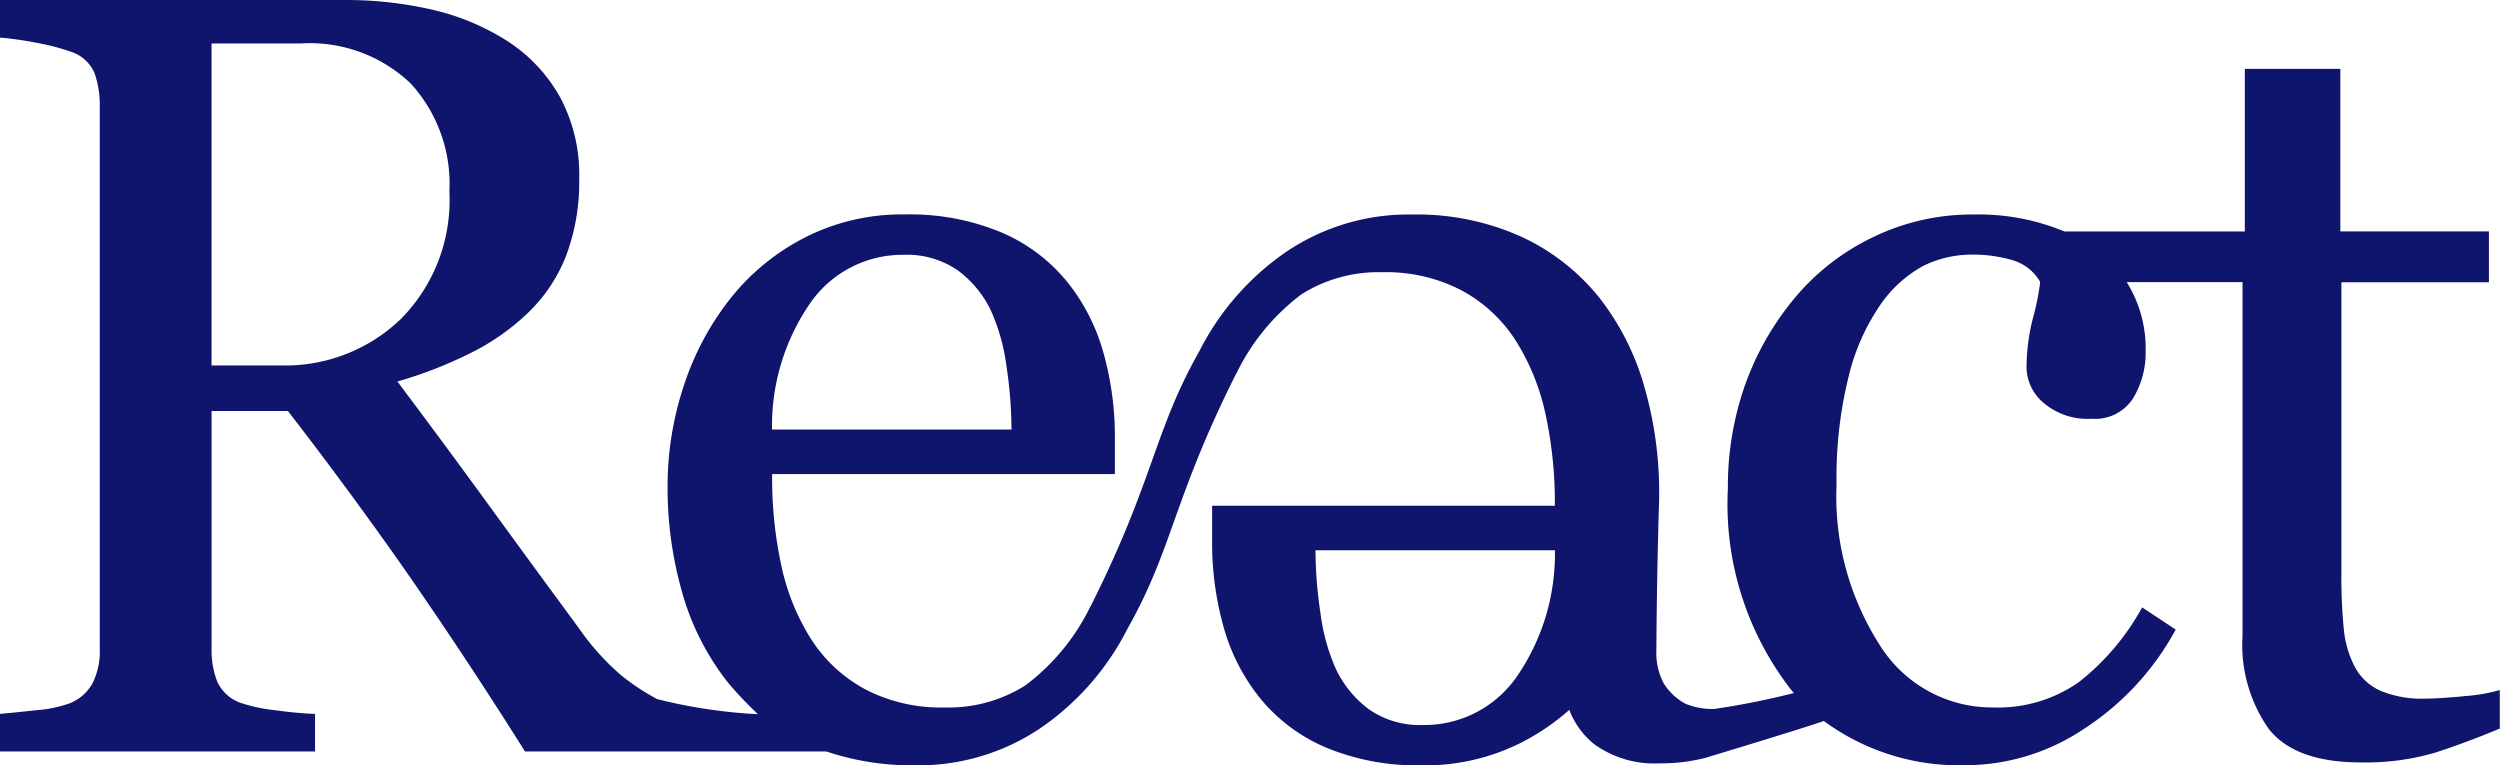 <svg xmlns="http://www.w3.org/2000/svg" width="104.314" height="31.934" viewBox="0 0 104.314 31.934">
  <path id="logo-react" d="M63.223,28.325A4.69,4.69,0,0,1,59.4,30.252a3.75,3.75,0,0,1-2.258-.639,4.5,4.5,0,0,1-1.38-1.654A8.183,8.183,0,0,1,55.1,25.6a18.1,18.1,0,0,1-.21-2.639h9.99a9.023,9.023,0,0,1-1.654,5.364M11.7,15.248H8.827V1.813h3.725a6.1,6.1,0,0,1,4.579,1.665A6.2,6.2,0,0,1,18.751,7.99,7.048,7.048,0,0,1,16.736,13.3,6.957,6.957,0,0,1,11.7,15.248m22.169-2.689a4.69,4.69,0,0,1,3.823-1.927,3.748,3.748,0,0,1,2.258.639,4.5,4.5,0,0,1,1.38,1.653,8.179,8.179,0,0,1,.666,2.361,18.019,18.019,0,0,1,.209,2.638H32.213a9.02,9.02,0,0,1,1.654-5.362m68.945,16.489q-1.062.1-1.61.1a4.458,4.458,0,0,1-1.884-.331,2.256,2.256,0,0,1-1.051-.973,4.286,4.286,0,0,1-.471-1.6,22.124,22.124,0,0,1-.1-2.287V11.778h6.156V9.656h-6.2V2.874H93.666V9.657H86.134a9.3,9.3,0,0,0-3.764-.707,9.47,9.47,0,0,0-4.248.961,9.663,9.663,0,0,0-3.243,2.531,11.878,11.878,0,0,0-2.07,3.635,12.73,12.73,0,0,0-.712,4.3,12.617,12.617,0,0,0,2.65,8.42c.034.041.072.079.106.119a32.431,32.431,0,0,1-3.332.667,3,3,0,0,1-1.2-.221,2.426,2.426,0,0,1-.908-.86,2.714,2.714,0,0,1-.3-1.373q.019-3.168.117-6.334s0,0,0,0c0-.064,0-.128,0-.192a15.854,15.854,0,0,0-.625-4.489A10.773,10.773,0,0,0,66.716,12.4,9.039,9.039,0,0,0,63.485,9.88a10.6,10.6,0,0,0-4.57-.929A9.1,9.1,0,0,0,53.68,10.5a11.117,11.117,0,0,0-3.638,4.155c-1.893,3.35-1.886,5.354-4.509,10.591l-.023.034A9.083,9.083,0,0,1,42.783,28.6a6.007,6.007,0,0,1-3.361.92,6.85,6.85,0,0,1-3.287-.741A6.148,6.148,0,0,1,33.9,26.756a9.4,9.4,0,0,1-1.282-3.079,17.342,17.342,0,0,1-.4-3.895H46.519V18.32a12.942,12.942,0,0,0-.49-3.647,8.255,8.255,0,0,0-1.5-2.913A7.169,7.169,0,0,0,41.789,9.7a9.935,9.935,0,0,0-4.052-.753,8.9,8.9,0,0,0-4.151.963,9.45,9.45,0,0,0-3.1,2.532,11.733,11.733,0,0,0-1.962,3.678,13.308,13.308,0,0,0-.669,4.163,15.9,15.9,0,0,0,.624,4.49,10.765,10.765,0,0,0,1.9,3.713A15.6,15.6,0,0,0,31.627,29.8a21.579,21.579,0,0,1-4.2-.628,9.166,9.166,0,0,1-1.545-1.026,10.47,10.47,0,0,1-1.743-1.956q-1.876-2.546-3.734-5.1-1.892-2.6-3.823-5.171a17.871,17.871,0,0,0,3.045-1.184A9.574,9.574,0,0,0,22,13.082a6.62,6.62,0,0,0,1.619-2.406,8.724,8.724,0,0,0,.549-3.207,6.846,6.846,0,0,0-.811-3.435,6.615,6.615,0,0,0-2.169-2.309A9.958,9.958,0,0,0,18.053.408,16.1,16.1,0,0,0,14.35,0H0V1.568a13.717,13.717,0,0,1,1.489.211,9.306,9.306,0,0,1,1.426.365,1.614,1.614,0,0,1,1.029.906A3.974,3.974,0,0,1,4.163,4.42V27.092a2.966,2.966,0,0,1-.3,1.414,1.879,1.879,0,0,1-.952.839,5.186,5.186,0,0,1-1.391.287c-.665.074-1.171.125-1.523.155v1.568H13.145V29.789q-.836-.036-1.665-.155a6.763,6.763,0,0,1-1.38-.287,1.694,1.694,0,0,1-1.03-.894,3.554,3.554,0,0,1-.242-1.359V17.148h3.185q2.51,3.247,4.869,6.608,2.6,3.742,5.023,7.6H34.481a11.187,11.187,0,0,0,3.693.577,9.105,9.105,0,0,0,5.236-1.549,11.125,11.125,0,0,0,3.638-4.155c1.893-3.35,1.886-5.354,4.509-10.593l.023-.034a9.077,9.077,0,0,1,2.726-3.323,6.013,6.013,0,0,1,3.362-.92,6.829,6.829,0,0,1,3.286.741,6.145,6.145,0,0,1,2.236,2.027,9.411,9.411,0,0,1,1.281,3.079,17.339,17.339,0,0,1,.406,3.895h-14.3v1.462a12.942,12.942,0,0,0,.492,3.647,8.235,8.235,0,0,0,1.5,2.913A7.164,7.164,0,0,0,55.3,31.18a9.936,9.936,0,0,0,4.053.754,8.884,8.884,0,0,0,4.151-.963,9.705,9.705,0,0,0,1.976-1.35,3.4,3.4,0,0,0,1.038,1.43,4.286,4.286,0,0,0,2.726.8,7.411,7.411,0,0,0,1.925-.232c.5-.152,4.124-1.247,4.931-1.535a9.536,9.536,0,0,0,5.986,1.844,8.91,8.91,0,0,0,4.885-1.526,11.383,11.383,0,0,0,3.811-4.132l-1.4-.927a10.115,10.115,0,0,1-2.657,3.131,5.869,5.869,0,0,1-3.554,1.045,5.52,5.52,0,0,1-4.735-2.6,11.492,11.492,0,0,1-1.805-6.706,17.458,17.458,0,0,1,.5-4.485,8.953,8.953,0,0,1,1.312-2.985,5.174,5.174,0,0,1,1.844-1.668,4.614,4.614,0,0,1,2-.452,5.831,5.831,0,0,1,1.672.23,1.939,1.939,0,0,1,1.169.915,10.954,10.954,0,0,1-.308,1.53,8.4,8.4,0,0,0-.262,2.039,1.976,1.976,0,0,0,.714,1.475,2.826,2.826,0,0,0,2,.661,1.88,1.88,0,0,0,1.731-.852,3.65,3.65,0,0,0,.525-1.956,5.229,5.229,0,0,0-.79-2.894h4.833v14.76a6.1,6.1,0,0,0,1.106,3.9q1.107,1.381,3.824,1.381a10.293,10.293,0,0,0,3.11-.408q1.368-.446,2.695-1.006V28.793a7.14,7.14,0,0,1-1.5.254" transform="translate(0 0)" fill="#0f146d"/>
</svg>

